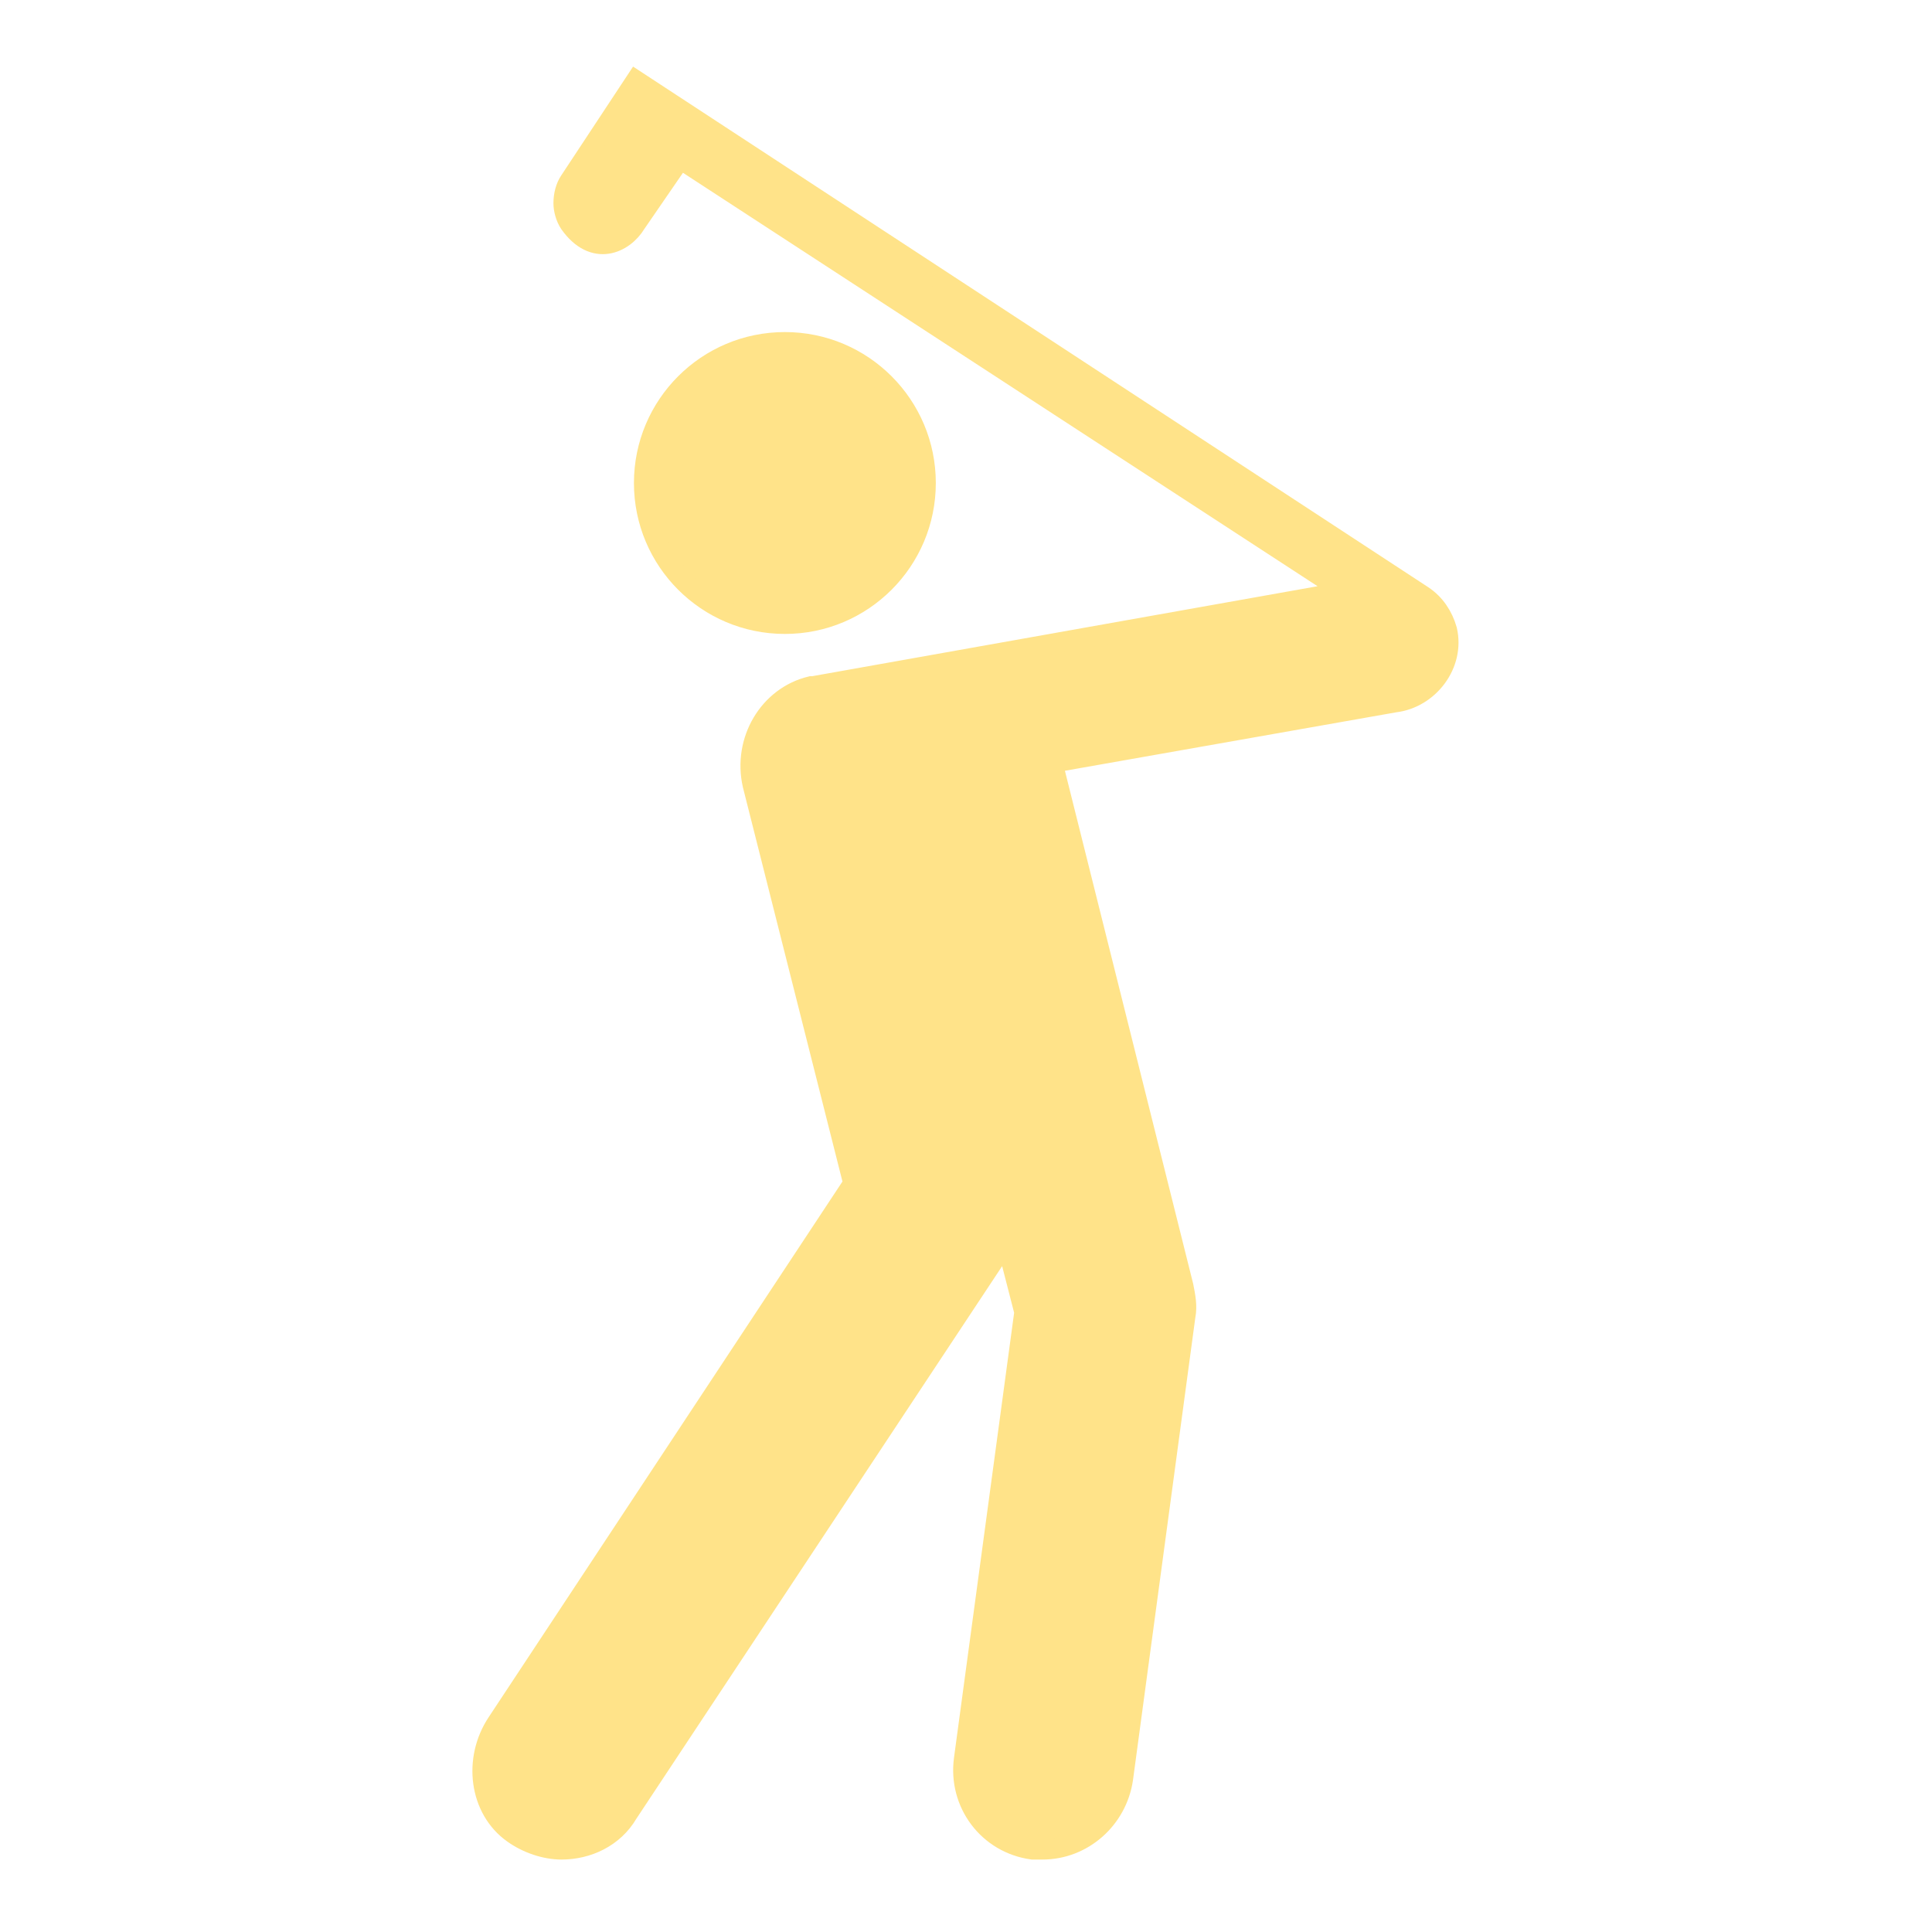 <svg width="96" height="96" xmlns="http://www.w3.org/2000/svg" xmlns:xlink="http://www.w3.org/1999/xlink" xml:space="preserve" overflow="hidden"><g transform="translate(-389 -540)"><path d="M460.9 571.3C460.7 570.6 460.3 570 459.7 569.6L459.7 569.6 420.6 544 417.3 549C417.1 549.3 417 549.7 417 550.1 417 550.4 417.1 550.8 417.3 551.1 418.5 552.8 420 552.1 420.6 551.1L422.8 547.9 455.8 569.4 429.4 574.1C429.4 574.1 429.4 574.1 429.4 574.1 429.4 574.1 429.3 574.1 429.3 574.1 427.2 574.6 425.9 576.8 426.4 579L431.4 598.8 413.7 625.6C412.5 627.4 412.8 629.9 414.5 631.1 415.2 631.6 416.1 631.9 416.9 631.9 418.2 631.9 419.5 631.3 420.2 630.1L439 601.7 439.9 605.2 436.9 627.4C436.6 629.6 438.1 631.6 440.3 631.9 440.5 631.9 440.7 631.9 440.8 631.9 442.8 631.9 444.5 630.4 444.8 628.4L447.9 605.4C448 604.9 447.9 604.4 447.8 603.9L441.3 577.9 458.3 574.9C460 574.7 461.3 573 460.9 571.3Z" stroke="#FFE389" fill="#FFE389"/><path d="M435 564C435 567.866 431.866 571 428 571 424.134 571 421 567.866 421 564 421 560.134 424.134 557 428 557 431.866 557 435 560.134 435 564Z" stroke="#FFE389" fill="#FFE389"/></g></svg>